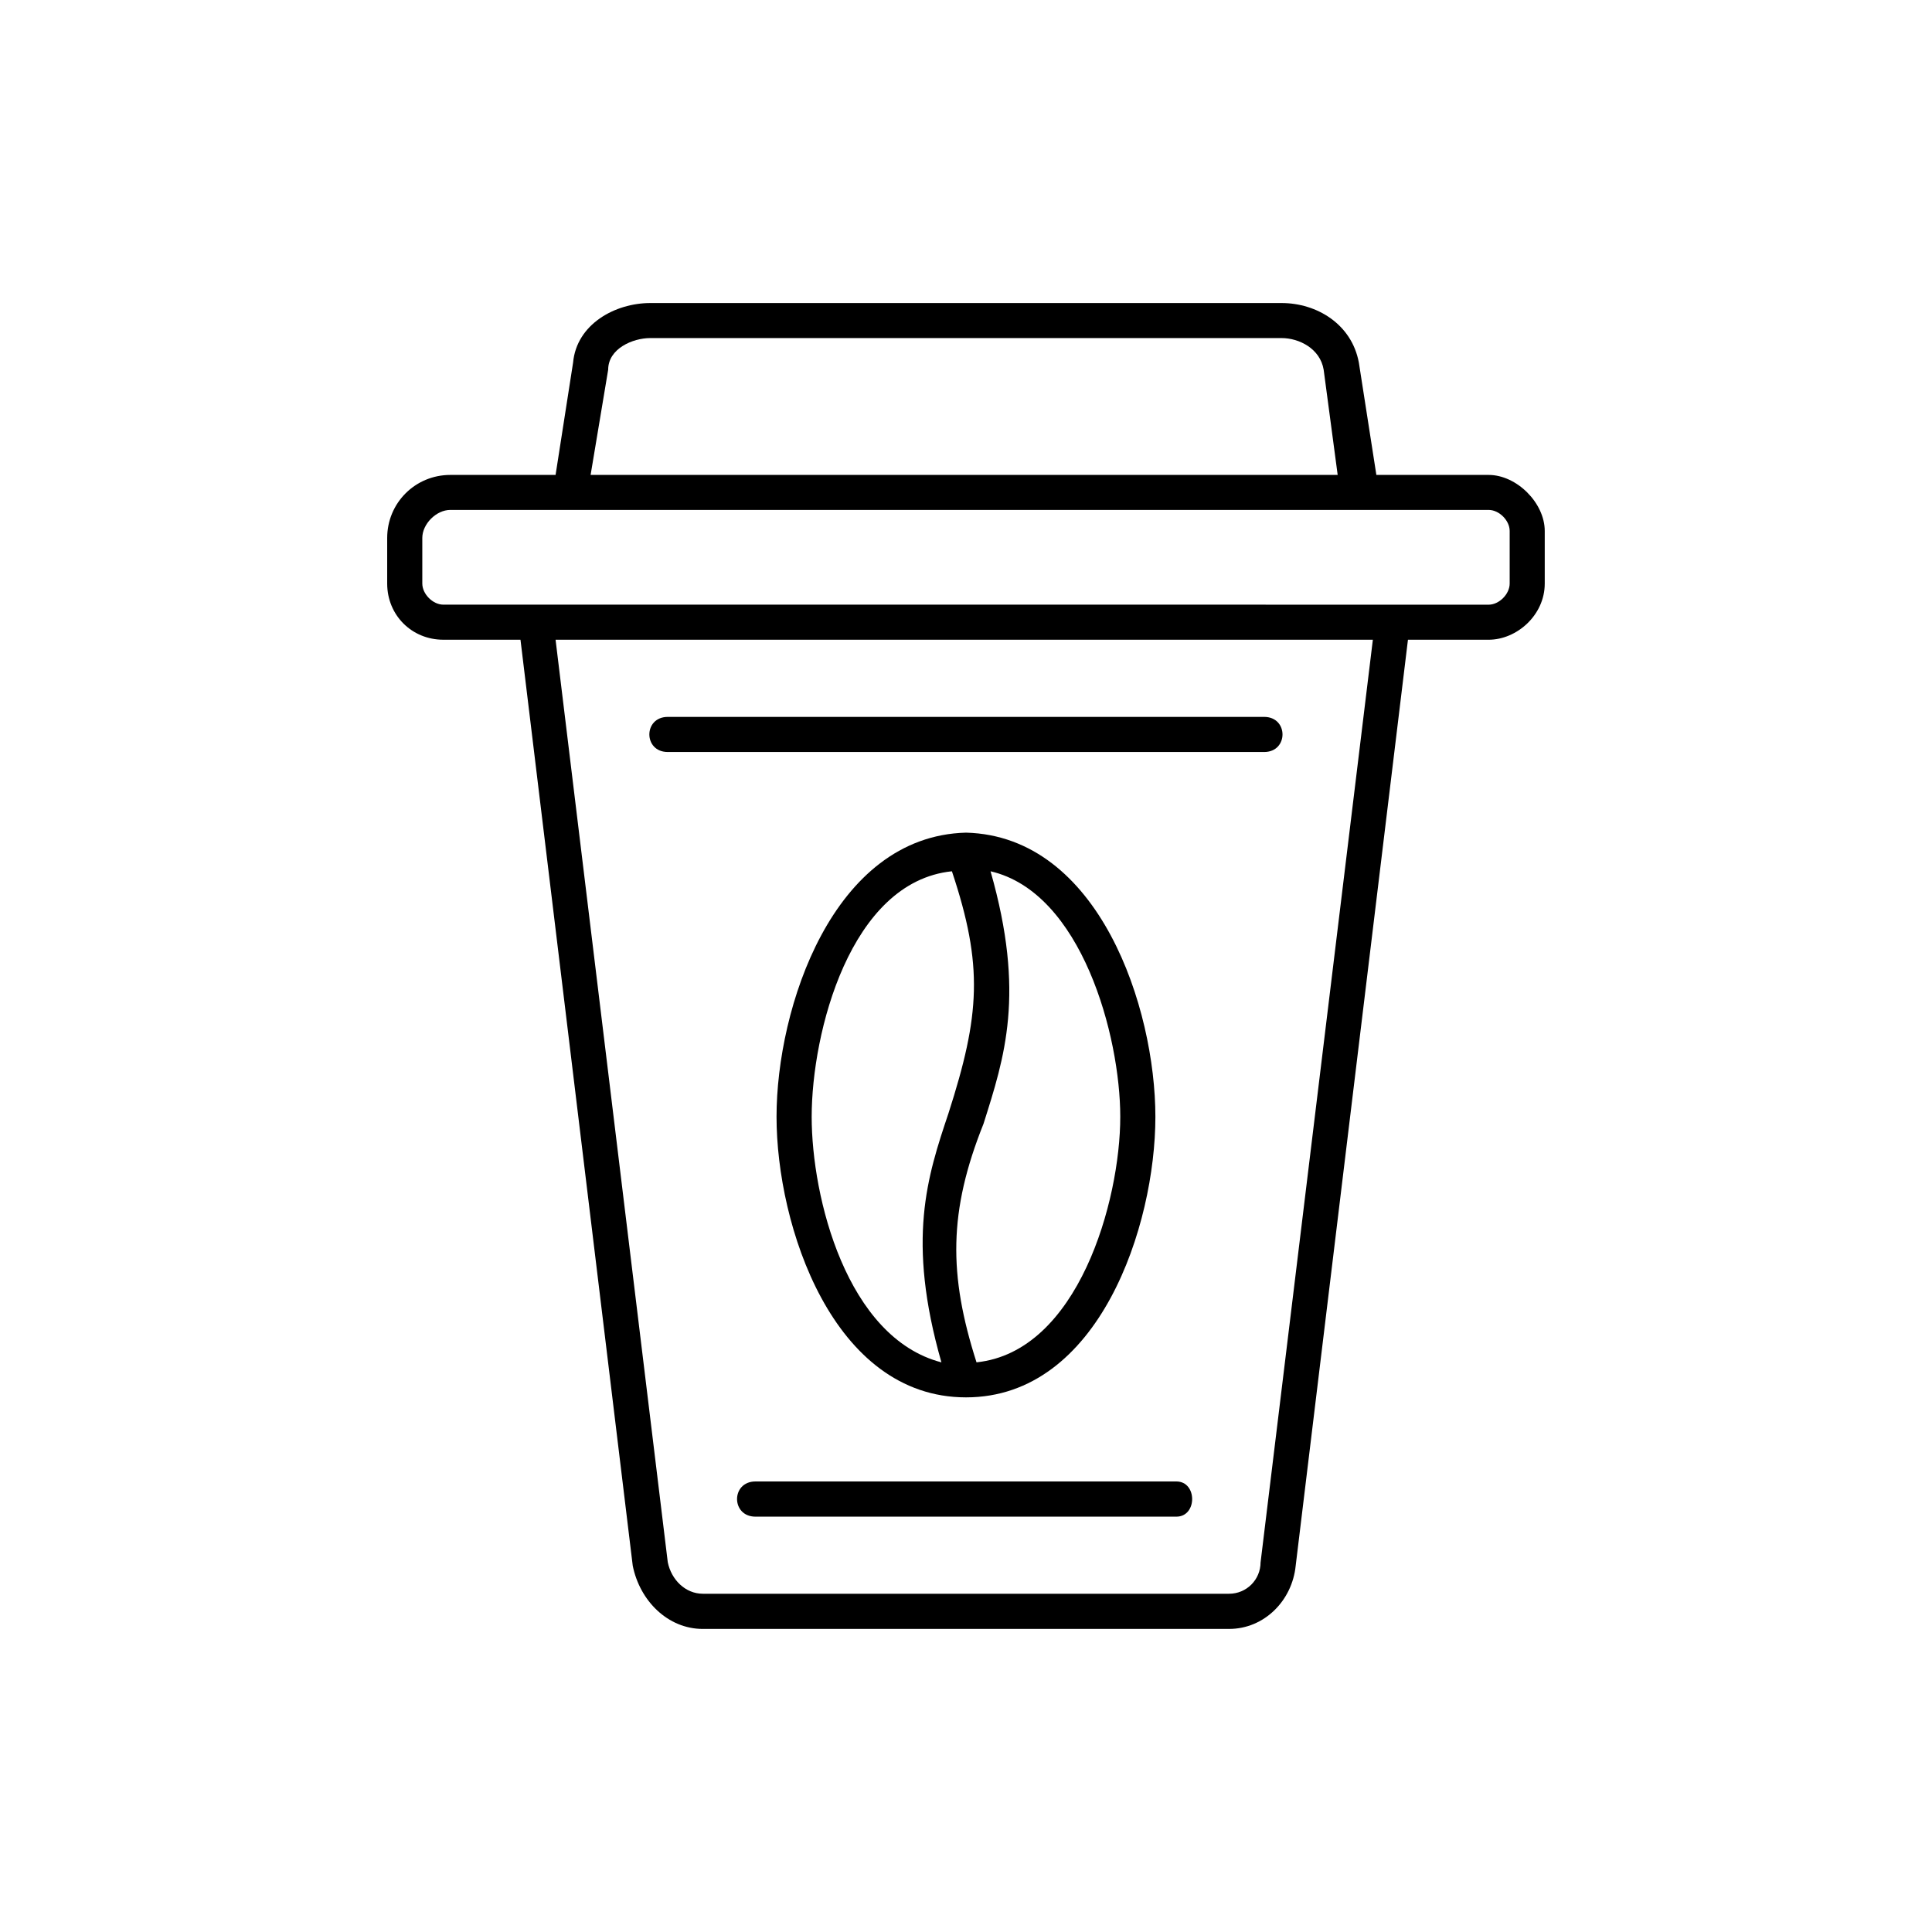 <?xml version="1.0" encoding="UTF-8"?>
<!-- Uploaded to: ICON Repo, www.iconrepo.com, Generator: ICON Repo Mixer Tools -->
<svg fill="#000000" width="800px" height="800px" version="1.1" viewBox="144 144 512 512" xmlns="http://www.w3.org/2000/svg">
 <path d="m487.37 558.93c-0.93 9.289-8.359 16.75-17.641 16.75l-139.46 0.004c-9.297 0-16.719-7.461-18.586-16.75l-29.75-245.4h-20.445c-8.359 0-14.879-6.496-14.879-14.879v-12.082c0-9.289 7.445-16.711 16.727-16.711h27.898l4.637-29.75c0.93-10.227 11.172-15.801 20.453-15.801h167.33c9.289 0 18.578 5.574 20.461 15.801l4.637 29.75h29.75c7.438 0 14.871 7.422 14.871 14.855v13.941c0 8.375-7.422 14.879-14.871 14.879h-21.379zm-80.863-184.03c9.289 32.527 3.715 49.246-1.867 66.922-9.289 23.215-9.289 39.965-1.852 63.211 26.93-2.809 38.094-42.785 38.094-65.07 0.004-21.387-10.23-59.488-34.375-65.062zm-13.02 130.14c-9.297-32.535-3.731-49.285 1.867-66 8.367-26.039 9.289-39.039 0.914-64.141-26.953 2.785-37.164 42.746-37.164 65.07-0.004 21.355 9.277 58.535 34.383 65.07zm6.519-140.38c35.32 0.93 50.184 46.484 50.184 75.305 0 28.781-14.863 74.352-50.184 74.352-35.344 0-50.215-45.57-50.215-74.352-0.004-28.82 14.875-74.375 50.215-75.305zm0 149.66m-99.488-244.46h197.98l-3.715-27.891c-0.93-5.574-6.488-8.375-11.141-8.375h-167.32c-4.644 0-11.148 2.801-11.148 8.375zm20.453 73.43c-6.512 0-6.512-9.305 0-9.305h158.04c6.488 0 6.488 9.305 0 9.305zm23.246 202.64c-6.519 0-6.519-9.328 0-9.328h111.53c5.582 0 5.582 9.328 0 9.328zm194.28-241.68c2.785 0 5.582-2.801 5.582-5.598v-13.941c0-2.785-2.785-5.574-5.582-5.574h-275.16c-3.715 0-7.422 3.715-7.422 7.422v12.082c0 2.785 2.785 5.598 5.574 5.598l277.01 0.004zm-60.426 253.75 29.75-244.47h-216.59l29.734 244.47c0.945 4.644 4.66 8.359 9.297 8.359h139.45c4.637 0.004 8.352-3.715 8.352-8.359z"/>
</svg>